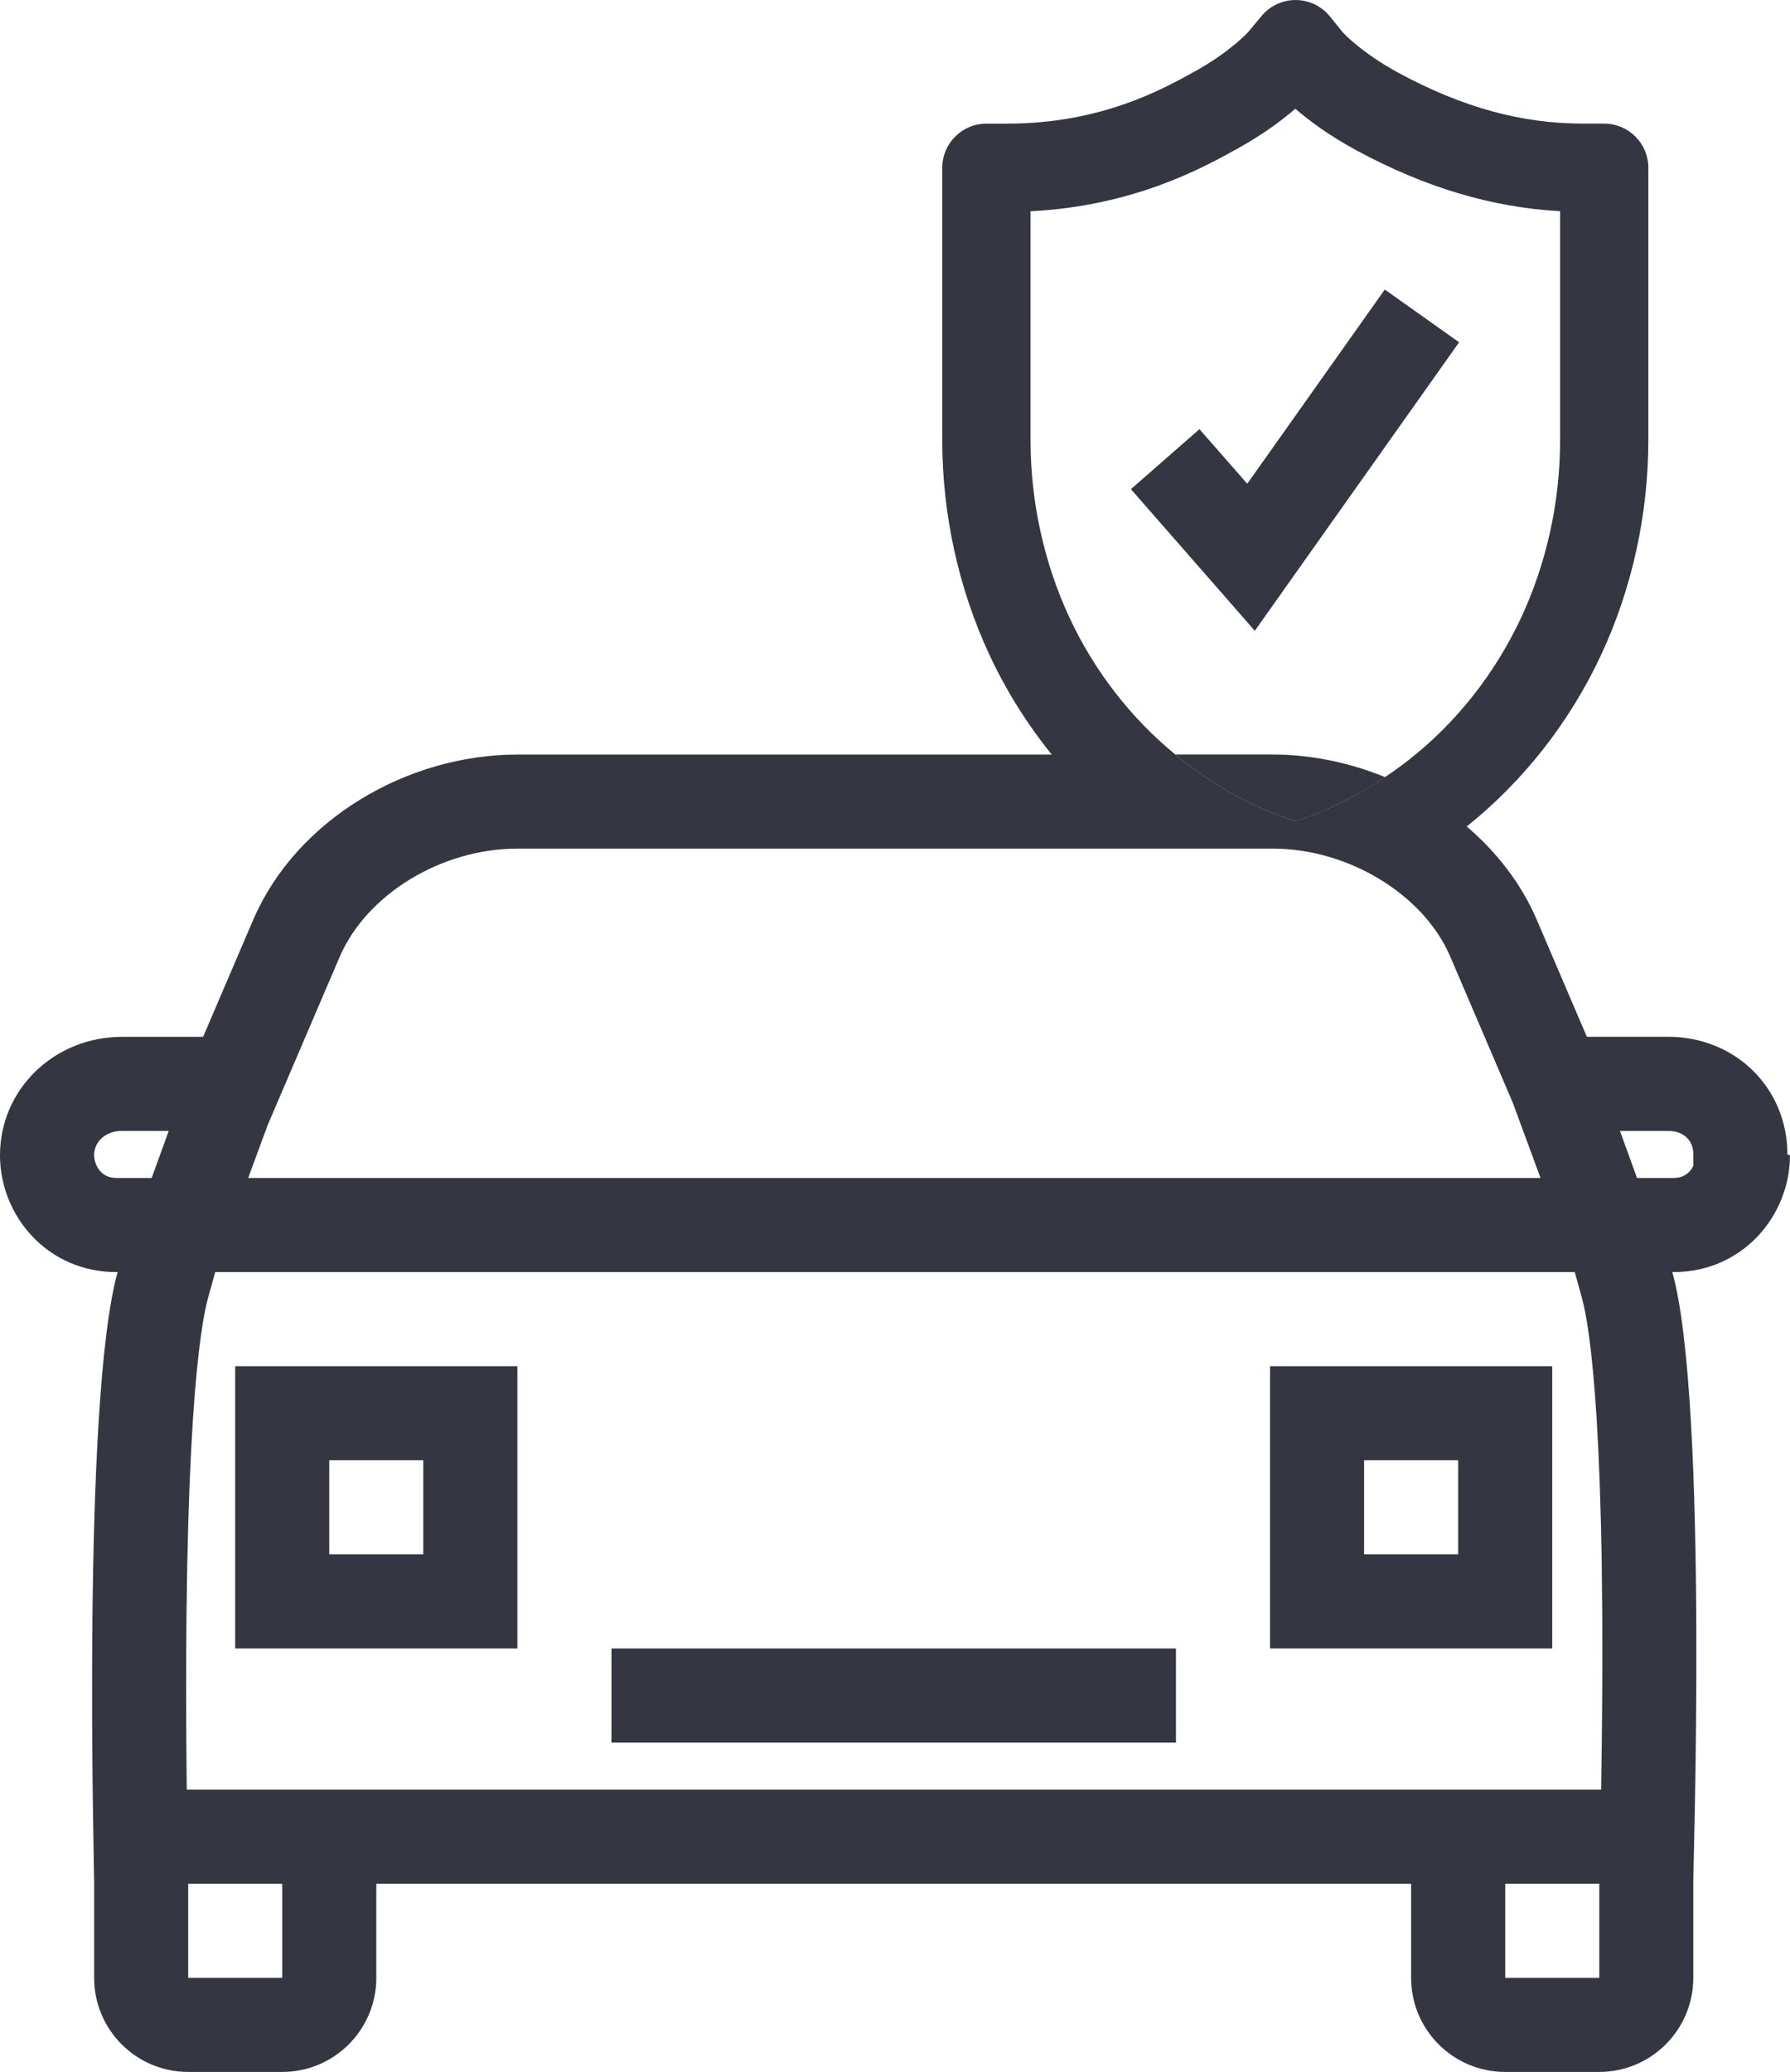 <?xml version="1.0" encoding="UTF-8"?><svg id="a" xmlns="http://www.w3.org/2000/svg" viewBox="0 0 46.436 53.735"><defs><style>.b{fill:#343741;}.c{fill:none;}</style></defs><rect class="c" x="8.542" y="37.871" width="2.44" height="2.44"/><rect class="c" x="4.881" y="48.854" width="2.44" height="2.44"/><path class="c" d="M2.44,29.962c0,.152,.107,.588,.581,.588h.913l.442-1.22h-1.215c-.411,0-.721,.272-.721,.633Z"/><path class="c" d="M39.459,16.026c.663-1.421,1.014-3.015,1.014-4.61V5.478c-1.771-.097-3.507-.616-5.289-1.58-.71-.384-1.232-.777-1.58-1.077-.33,.285-.817,.653-1.47,1.017-.899,.501-2.704,1.506-5.4,1.642v5.937c0,1.596,.351,3.19,1.014,4.61,.645,1.38,1.592,2.598,2.741,3.542h2.524c.997,0,1.994,.209,2.919,.586,.212-.142,.421-.293,.627-.454,1.221-.959,2.224-2.23,2.899-3.673Z"/><rect class="c" x="39.048" y="48.854" width="2.44" height="2.44"/><path class="c" d="M43.929,30.233v-.293c0-.371-.257-.61-.654-.61h-1.25l.442,1.22h.948c.286,0,.438-.158,.514-.317Z"/><rect class="c" x="35.387" y="37.871" width="2.44" height="2.44"/><path class="c" d="M40.852,32.99H5.584l-.182,.654c-.21,.755-.663,3.48-.556,12.768H41.536c.155-9.291-.292-12.014-.502-12.768l-.182-.654Zm-27.429,9.762H6.101v-7.321h7.321v7.321Zm17.083,2.44H15.863v-2.44h14.643v2.44Zm9.762-2.44h-7.321v-7.321h7.321v7.321Z"/><path class="b" d="M30.489,19.568c.053,.044,.105,.09,.159,.133,.927,.727,1.921,1.263,2.956,1.596,.805-.259,1.584-.643,2.329-1.143-.925-.377-1.922-.586-2.919-.586h-2.524Z"/><path class="b" d="M32.947,42.752h7.321v-7.321h-7.321v7.321Zm2.44-4.881h2.44v2.44h-2.44v-2.44Z"/><path class="b" d="M6.101,42.752h7.321v-7.321H6.101v7.321Zm2.44-4.881h2.44v2.44h-2.44v-2.44Z"/><rect class="b" x="15.863" y="42.752" width="14.643" height="2.44"/><path class="b" d="M46.436,29.962l-.067-.023c0-1.722-1.349-3.051-3.095-3.051h-2.108l-1.308-3.055c-.404-.93-1.036-1.74-1.808-2.399,1.467-1.173,2.67-2.704,3.481-4.44,.805-1.721,1.23-3.651,1.23-5.579V4.35c0-.631-.514-1.144-1.145-1.144h-.534c-1.615,0-3.144-.42-4.81-1.321-.955-.517-1.432-1.04-1.433-1.04h0l-.339-.419c-.218-.27-.543-.425-.891-.425-.34,0-.66,.15-.879,.411l-.349,.418s-.453,.503-1.362,1.009c-.858,.478-2.456,1.368-4.897,1.368h-.534c-.631,0-1.144,.513-1.144,1.144v7.066c0,1.928,.425,3.857,1.23,5.579,.431,.923,.976,1.788,1.61,2.573H13.423c-2.855,0-5.721,1.678-6.846,4.266l-1.308,3.055H3.162c-1.746,0-3.162,1.351-3.162,3.073H0c0,1.557,1.22,3.028,3.022,3.028h.029c-.935,3.359-.605,15.424-.609,15.851v.012h0v2.44c0,1.348,1.093,2.44,2.44,2.44h2.44c1.348,0,2.44-1.093,2.44-2.44v-2.44h26.845v2.44c0,1.348,1.093,2.44,2.44,2.44h2.44c1.348,0,2.44-1.093,2.44-2.44v-2.44c-.017-.023,.407-12.447-.543-15.863h.029c1.801,0,3.022-1.471,3.022-3.028Zm-18.688-13.936c-.663-1.42-1.014-3.015-1.014-4.61V5.479c2.696-.136,4.501-1.141,5.4-1.642,.653-.364,1.14-.732,1.47-1.017,.348,.301,.87,.693,1.58,1.077,1.782,.964,3.518,1.483,5.288,1.58v5.938c0,1.595-.35,3.189-1.014,4.61-.675,1.444-1.678,2.714-2.899,3.673-.206,.161-.415,.312-.627,.454-.744,.5-1.524,.885-2.329,1.143-1.035-.333-2.028-.869-2.956-1.596-.054-.043-.106-.089-.159-.133-1.15-.943-2.096-2.162-2.741-3.542ZM6.94,29.187l.573-1.338,1.303-3.043c.704-1.621,2.642-2.798,4.607-2.798h19.591c1.009,0,2.01,.312,2.841,.832,.787,.492,1.421,1.171,1.761,1.954l1.308,3.055,.319,.746,.721,1.955H6.438l.503-1.363Zm-3.005,1.363h-.913c-.474,0-.581-.435-.581-.588,0-.361,.31-.633,.721-.633h1.215l-.442,1.22Zm3.387,20.744h-2.44v-2.44h2.44v2.44Zm34.167,0h-2.44v-2.44h2.44v2.44Zm.048-4.881H4.845c-.107-9.288,.346-12.013,.556-12.768l.182-.654H40.852l.182,.654c.21,.754,.657,3.478,.502,12.768Zm.93-15.863l-.442-1.22h1.25c.397,0,.654,.24,.654,.61v.293c-.076,.159-.228,.317-.514,.317h-.948Z"/><polygon class="b" points="35.924 7.509 32.356 12.546 31.116 11.13 29.338 12.686 32.552 16.359 37.852 8.877 35.924 7.509"/></svg>